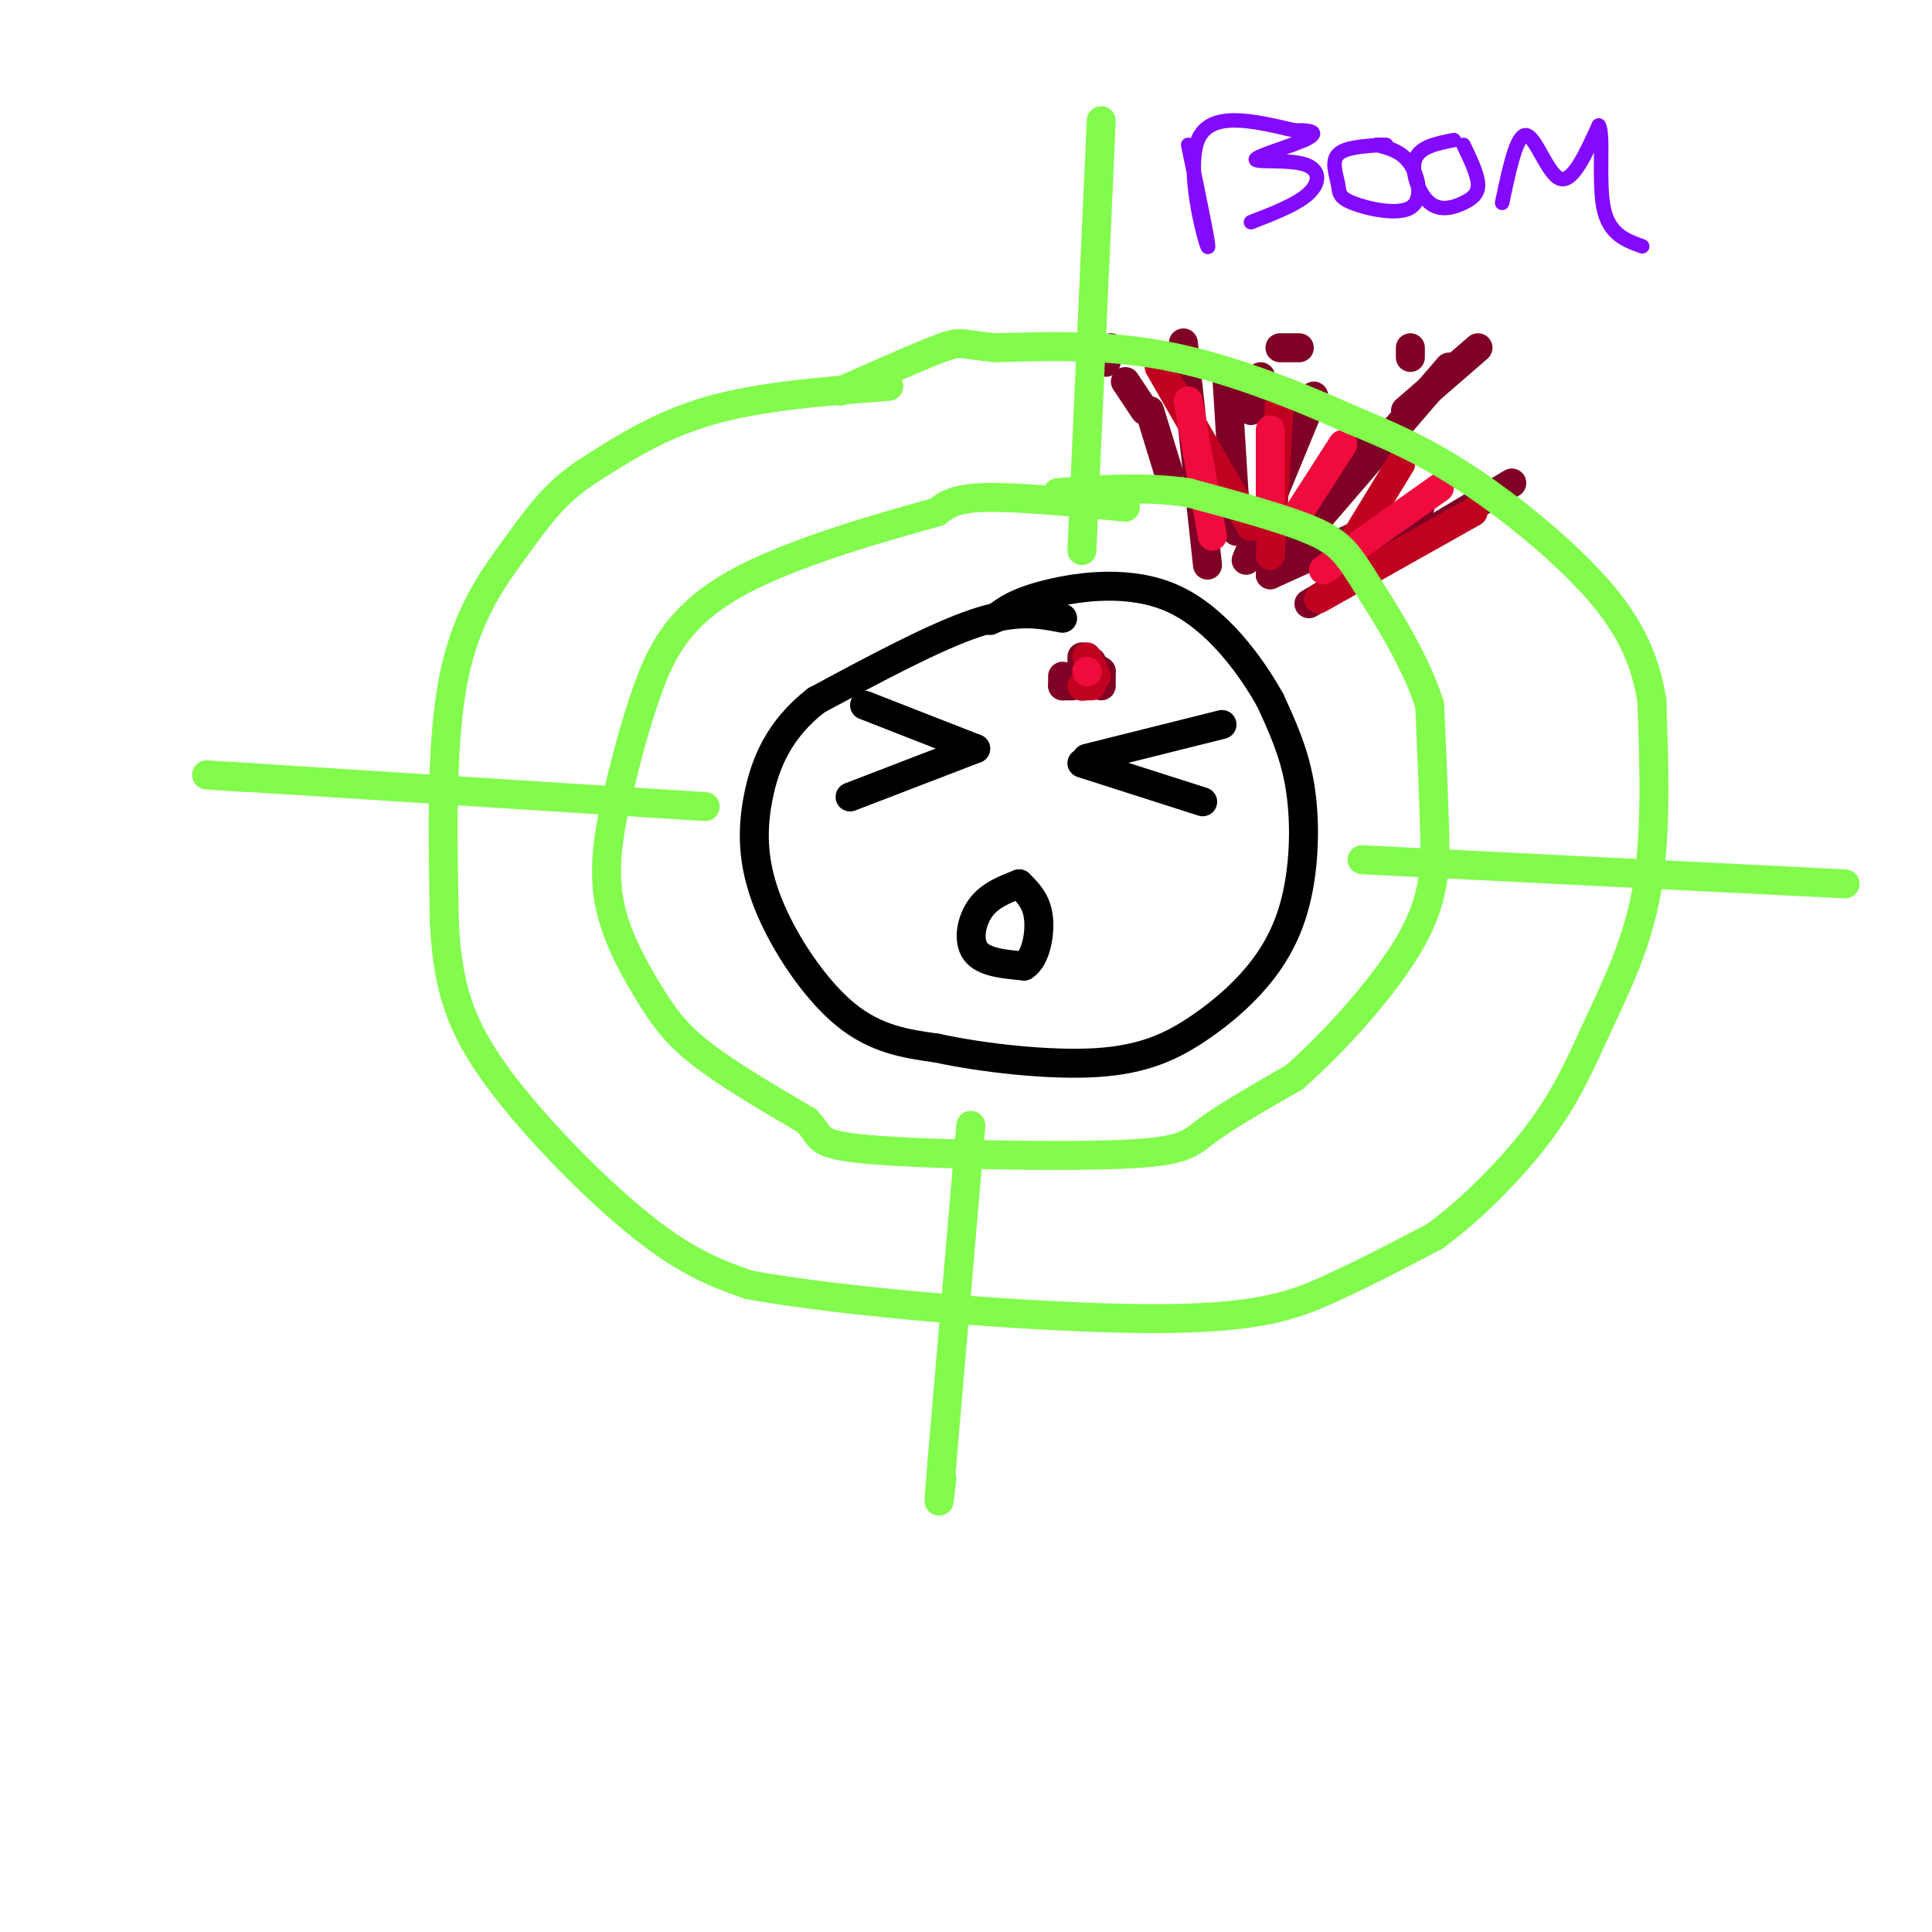 <svg viewBox='0 0 400 400' version='1.1' xmlns='http://www.w3.org/2000/svg' xmlns:xlink='http://www.w3.org/1999/xlink'><g fill='none' stroke='rgb(0,0,0)' stroke-width='6' stroke-linecap='round' stroke-linejoin='round'><path d='M220,128c-4.750,-0.917 -9.500,-1.833 -18,1c-8.500,2.833 -20.750,9.417 -33,16'/><path d='M169,145c-7.750,6.016 -10.624,13.056 -12,20c-1.376,6.944 -1.255,13.793 2,22c3.255,8.207 9.644,17.774 16,23c6.356,5.226 12.678,6.113 19,7'/><path d='M194,217c9.338,2.030 23.182,3.604 33,3c9.818,-0.604 15.609,-3.386 21,-7c5.391,-3.614 10.383,-8.062 14,-13c3.617,-4.938 5.858,-10.368 7,-17c1.142,-6.632 1.183,-14.466 0,-21c-1.183,-6.534 -3.592,-11.767 -6,-17'/><path d='M263,145c-4.036,-7.262 -11.125,-16.917 -20,-21c-8.875,-4.083 -19.536,-2.595 -26,-1c-6.464,1.595 -8.732,3.298 -11,5'/><path d='M206,128c-1.833,0.833 -0.917,0.417 0,0'/><path d='M202,155c0.000,0.000 -23.000,-9.000 -23,-9'/><path d='M202,155c0.000,0.000 -26.000,10.000 -26,10'/><path d='M225,157c0.000,0.000 28.000,-7.000 28,-7'/><path d='M224,158c0.000,0.000 25.000,8.000 25,8'/><path d='M211,183c-3.044,1.178 -6.089,2.356 -8,5c-1.911,2.644 -2.689,6.756 -1,9c1.689,2.244 5.844,2.622 10,3'/><path d='M212,200c2.400,-1.444 3.400,-6.556 3,-10c-0.400,-3.444 -2.200,-5.222 -4,-7'/></g>
<g fill='none' stroke='rgb(127,1,37)' stroke-width='6' stroke-linecap='round' stroke-linejoin='round'><path d='M225,138c0.000,0.000 -1.000,0.000 -1,0'/><path d='M220,140c0.000,0.000 0.000,2.000 0,2'/><path d='M220,142c0.000,0.000 2.000,0.000 2,0'/><path d='M225,141c0.000,0.000 3.000,-2.000 3,-2'/><path d='M226,137c0.000,0.000 -2.000,0.000 -2,0'/><path d='M224,136c0.000,0.000 0.100,0.100 0.1,0.1'/><path d='M222,140c0.000,0.000 0.100,0.100 0.1,0.1'/><path d='M228,142c0.000,0.000 0.000,-2.000 0,-2'/><path d='M228,139c0.000,0.000 -3.000,-2.000 -3,-2'/><path d='M258,116c0.000,0.000 14.000,-34.000 14,-34'/><path d='M263,119c0.000,0.000 37.000,-43.000 37,-43'/><path d='M250,117c0.000,0.000 -5.000,-46.000 -5,-46'/><path d='M256,110c0.000,0.000 -2.000,-32.000 -2,-32'/><path d='M242,98c0.000,0.000 -4.000,-13.000 -4,-13'/><path d='M237,85c0.000,0.000 -4.000,-6.000 -4,-6'/><path d='M229,75c0.000,0.000 1.000,-3.000 1,-3'/><path d='M259,85c0.000,0.000 2.000,-7.000 2,-7'/><path d='M265,72c0.000,0.000 4.000,0.000 4,0'/><path d='M292,72c0.000,0.000 0.000,2.000 0,2'/><path d='M281,93c0.000,0.000 -1.000,2.000 -1,2'/><path d='M291,85c0.000,0.000 15.000,-13.000 15,-13'/><path d='M263,119c0.000,0.000 31.000,-14.000 31,-14'/><path d='M271,125c0.000,0.000 42.000,-25.000 42,-25'/></g>
<g fill='none' stroke='rgb(193,1,32)' stroke-width='6' stroke-linecap='round' stroke-linejoin='round'><path d='M224,142c0.000,0.000 0.100,0.100 0.1,0.1'/><path d='M225,142c0.000,0.000 1.000,0.000 1,0'/><path d='M227,140c0.000,0.000 -2.000,-4.000 -2,-4'/><path d='M259,109c0.000,0.000 -19.000,-33.000 -19,-33'/><path d='M263,115c0.000,0.000 2.000,-33.000 2,-33'/><path d='M276,119c0.000,0.000 14.000,-23.000 14,-23'/><path d='M273,124c0.000,0.000 32.000,-18.000 32,-18'/></g>
<g fill='none' stroke='rgb(240,11,61)' stroke-width='6' stroke-linecap='round' stroke-linejoin='round'><path d='M251,111c0.000,0.000 -5.000,-28.000 -5,-28'/><path d='M263,106c0.000,0.000 0.000,-17.000 0,-17'/><path d='M269,106c0.000,0.000 9.000,-14.000 9,-14'/><path d='M274,118c0.000,0.000 24.000,-17.000 24,-17'/><path d='M225,139c0.000,0.000 0.100,0.100 0.1,0.1'/></g>
<g fill='none' stroke='rgb(130,251,77)' stroke-width='6' stroke-linecap='round' stroke-linejoin='round'><path d='M233,105c-11.250,-1.083 -22.500,-2.167 -29,-2c-6.500,0.167 -8.250,1.583 -10,3'/><path d='M194,106c-10.048,2.798 -30.167,8.292 -42,15c-11.833,6.708 -15.381,14.631 -18,22c-2.619,7.369 -4.310,14.185 -6,21'/><path d='M128,164c-1.761,7.242 -3.163,14.848 -2,22c1.163,7.152 4.890,13.848 8,19c3.110,5.152 5.603,8.758 11,13c5.397,4.242 13.699,9.121 22,14'/><path d='M167,232c3.426,3.419 0.990,4.968 13,6c12.010,1.032 38.464,1.547 52,1c13.536,-0.547 14.153,-2.156 18,-5c3.847,-2.844 10.923,-6.922 18,-11'/><path d='M268,223c7.905,-6.905 18.667,-18.667 24,-28c5.333,-9.333 5.238,-16.238 5,-24c-0.238,-7.762 -0.619,-16.381 -1,-25'/><path d='M296,146c-2.750,-8.964 -9.125,-18.875 -13,-25c-3.875,-6.125 -5.250,-8.464 -11,-11c-5.750,-2.536 -15.875,-5.268 -26,-8'/><path d='M246,102c-8.833,-1.333 -17.917,-0.667 -27,0'/><path d='M184,80c-13.250,1.000 -26.500,2.000 -37,5c-10.500,3.000 -18.250,8.000 -26,13'/><path d='M121,98c-6.440,4.405 -9.542,8.917 -14,15c-4.458,6.083 -10.274,13.738 -13,27c-2.726,13.262 -2.363,32.131 -2,51'/><path d='M92,191c0.655,13.429 3.292,21.500 11,32c7.708,10.500 20.488,23.429 30,31c9.512,7.571 15.756,9.786 22,12'/><path d='M155,266c19.952,3.667 58.833,6.833 82,7c23.167,0.167 30.619,-2.667 38,-6c7.381,-3.333 14.690,-7.167 22,-11'/><path d='M297,256c7.815,-5.673 16.352,-14.356 22,-22c5.648,-7.644 8.405,-14.250 12,-22c3.595,-7.750 8.027,-16.643 10,-28c1.973,-11.357 1.486,-25.179 1,-39'/><path d='M342,145c-1.726,-10.798 -6.542,-18.292 -14,-26c-7.458,-7.708 -17.560,-15.631 -26,-21c-8.440,-5.369 -15.220,-8.185 -22,-11'/><path d='M280,87c-10.000,-4.511 -24.000,-10.289 -37,-13c-13.000,-2.711 -25.000,-2.356 -37,-2'/><path d='M206,72c-7.267,-0.711 -6.933,-1.489 -11,0c-4.067,1.489 -12.533,5.244 -21,9'/><path d='M146,167c0.000,0.000 -94.000,-6.000 -94,-6'/><path d='M52,161c-15.833,-1.000 -8.417,-0.500 -1,0'/><path d='M224,114c0.000,0.000 4.000,-89.000 4,-89'/><path d='M282,178c0.000,0.000 100.000,5.000 100,5'/><path d='M201,233c0.000,0.000 -6.000,70.000 -6,70'/><path d='M195,303c-1.000,12.167 -0.500,7.583 0,3'/></g>
<g fill='none' stroke='rgb(131,10,254)' stroke-width='3' stroke-linecap='round' stroke-linejoin='round'><path d='M246,30c2.356,11.267 4.711,22.533 4,21c-0.711,-1.533 -4.489,-15.867 -2,-22c2.489,-6.133 11.244,-4.067 20,-2'/><path d='M268,27c4.302,-0.103 5.056,0.638 2,2c-3.056,1.362 -9.922,3.344 -10,4c-0.078,0.656 6.633,-0.016 10,1c3.367,1.016 3.391,3.719 1,6c-2.391,2.281 -7.195,4.141 -12,6'/><path d='M286,30c-3.807,0.262 -7.615,0.523 -9,2c-1.385,1.477 -0.349,4.169 0,6c0.349,1.831 0.011,2.800 3,4c2.989,1.200 9.305,2.631 12,1c2.695,-1.631 1.770,-6.323 0,-9c-1.770,-2.677 -4.385,-3.338 -7,-4'/><path d='M285,30c0.000,0.000 2.000,0.000 2,0'/><path d='M301,29c-3.537,0.691 -7.075,1.381 -8,4c-0.925,2.619 0.762,7.166 3,9c2.238,1.834 5.026,0.955 7,0c1.974,-0.955 3.136,-1.987 3,-4c-0.136,-2.013 -1.568,-5.006 -3,-8'/><path d='M311,42c1.511,-7.156 3.022,-14.311 5,-14c1.978,0.311 4.422,8.089 7,9c2.578,0.911 5.289,-5.044 8,-11'/><path d='M331,26c1.111,1.711 -0.111,11.489 1,17c1.111,5.511 4.556,6.756 8,8'/></g>
</svg>